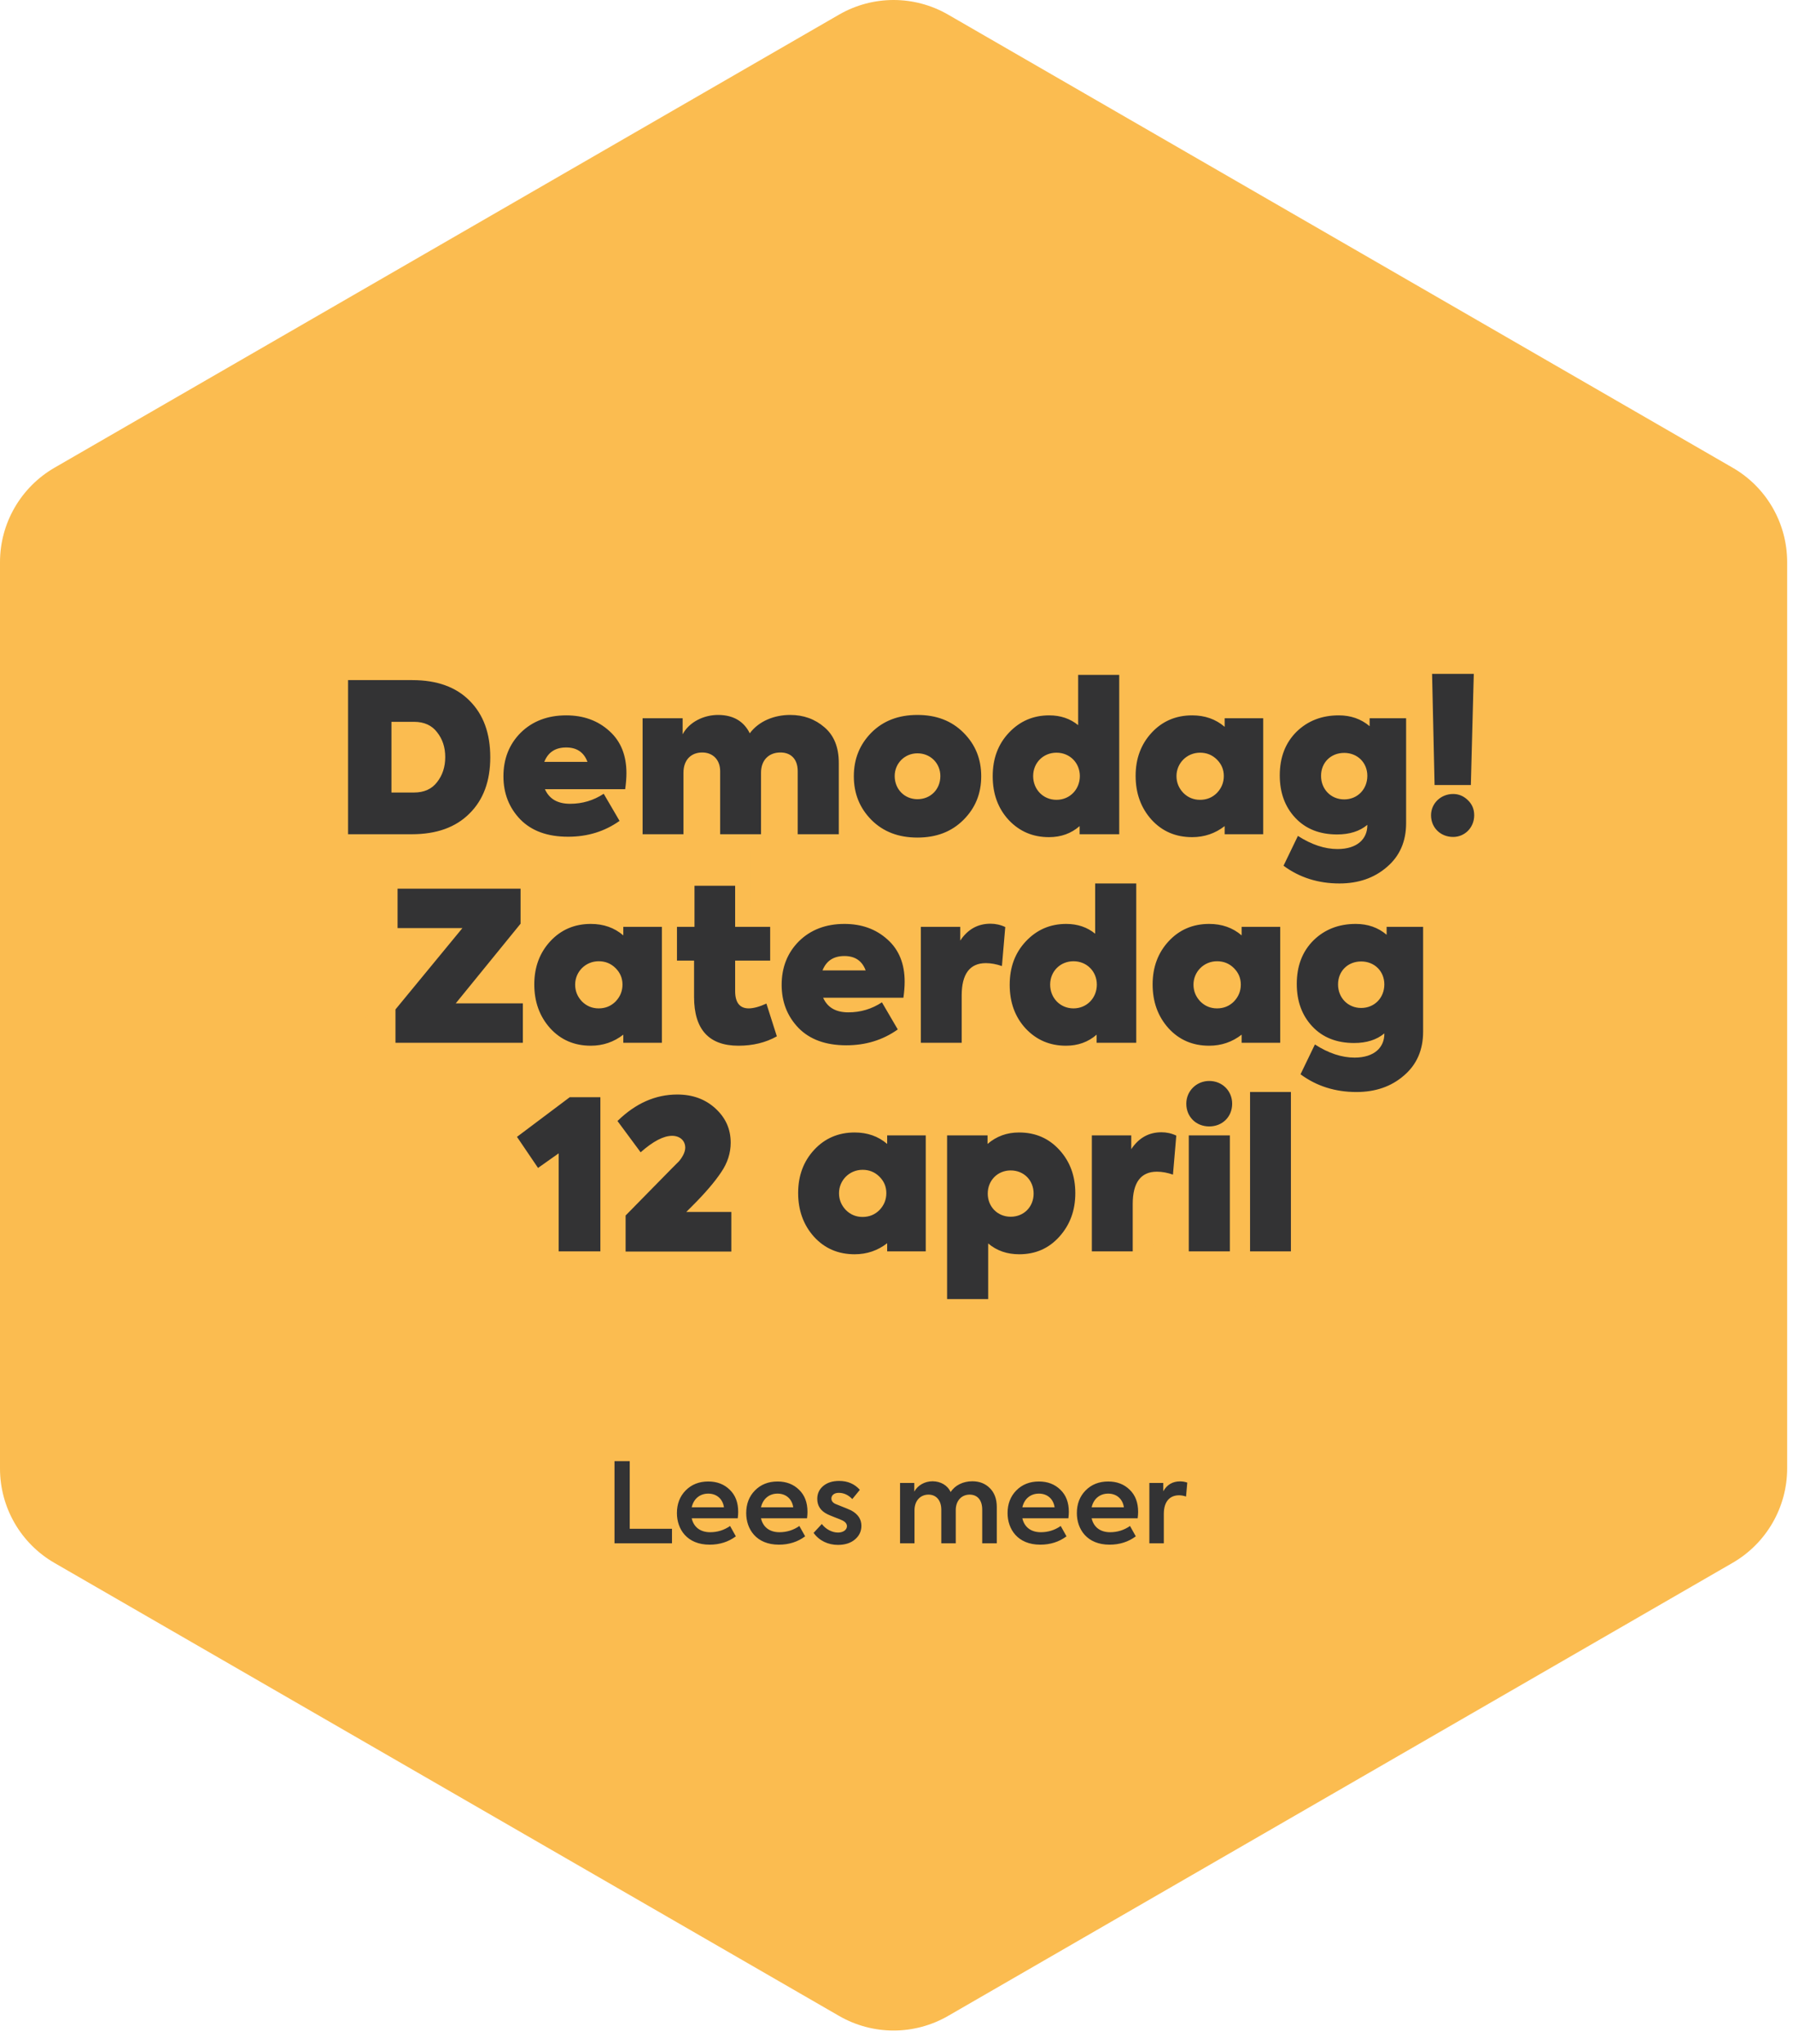 <svg width="129" height="147" viewBox="0 0 129 147" fill="none" xmlns="http://www.w3.org/2000/svg">
<g clip-path="url(#clip0_1_39)">
<path d="M60.37 1.05C62.8 -0.35 65.78 -0.35 68.21 1.05L124.66 33.64C127.09 35.04 128.58 37.63 128.58 40.43V105.61C128.58 108.41 127.08 111 124.66 112.4L68.21 144.99C65.78 146.39 62.8 146.39 60.37 144.99L3.92 112.41C1.49 111.01 0 108.42 0 105.62V40.43C0 37.63 1.5 35.04 3.92 33.64L60.37 1.05Z" fill="#FBBC50"/>
<path d="M21.97 62.35L21.15 63.19H24.02V65.24H18.04V63.38L20.73 60.61L20.9 60.44C21.03 60.31 21.14 60.19 21.25 60.07C21.3 60.01 21.39 59.87 21.53 59.65C21.61 59.5 21.65 59.34 21.65 59.17C21.65 58.93 21.56 58.73 21.39 58.57C21.21 58.41 20.99 58.33 20.73 58.33C20.19 58.33 19.56 58.65 18.85 59.29L17.65 57.68C18.66 56.7 19.77 56.2 20.97 56.2C21.84 56.2 22.56 56.46 23.12 56.99C23.7 57.5 23.98 58.15 23.98 58.95C23.98 59.46 23.82 59.98 23.5 60.5C23.18 61.02 22.67 61.64 21.98 62.34L21.97 62.35Z" fill="#FBBC50"/>
<path d="M31.88 61.75C31.88 62.02 31.86 62.31 31.81 62.6H27.08C27.32 63.3 27.86 63.64 28.7 63.64C29.42 63.64 30.09 63.44 30.7 63.03L31.53 64.46C30.68 65.07 29.71 65.37 28.6 65.37C27.43 65.37 26.53 65.04 25.89 64.37C25.26 63.71 24.94 62.89 24.94 61.91C24.94 60.93 25.27 60.08 25.92 59.43C26.58 58.77 27.44 58.43 28.48 58.43C29.46 58.43 30.28 58.73 30.92 59.32C31.56 59.91 31.88 60.72 31.88 61.74V61.75ZM28.48 60.13C27.75 60.13 27.28 60.47 27.05 61.15H29.86C29.77 60.83 29.61 60.58 29.37 60.4C29.13 60.22 28.83 60.13 28.48 60.13Z" fill="#FBBC50"/>
<path d="M36.07 56.36H39.6C40.73 56.36 41.56 56.66 42.11 57.25C42.66 57.83 42.94 58.57 42.94 59.45C42.94 60.33 42.66 61.04 42.09 61.61C41.52 62.18 40.65 62.45 39.45 62.45H38.32V65.23H36.08V56.36H36.07ZM38.31 60.43H39.55C39.89 60.43 40.16 60.34 40.35 60.15C40.54 59.96 40.63 59.72 40.63 59.42C40.63 59.12 40.54 58.89 40.35 58.7C40.16 58.51 39.91 58.41 39.6 58.41H38.32V60.43H38.31Z" fill="#FBBC50"/>
<path d="M44.93 58.02C44.58 58.02 44.29 57.9 44.05 57.67C43.82 57.44 43.7 57.15 43.7 56.79C43.7 56.43 43.82 56.16 44.05 55.93C44.29 55.7 44.58 55.59 44.92 55.59C45.26 55.59 45.55 55.7 45.78 55.93C46.01 56.16 46.13 56.44 46.13 56.79C46.13 57.14 46.01 57.43 45.78 57.67C45.55 57.91 45.26 58.02 44.92 58.02H44.93ZM46 58.61V65.23H43.88V58.61H46Z" fill="#FBBC50"/>
<path d="M49.4 65.23H47.29V58.61H49.35V59.53C49.52 59.21 49.79 58.95 50.17 58.74C50.55 58.53 50.97 58.43 51.43 58.43C52.14 58.43 52.75 58.67 53.24 59.14C53.74 59.61 53.98 60.29 53.98 61.17V65.24H51.86V61.74C51.86 61.31 51.76 60.97 51.55 60.73C51.34 60.49 51.06 60.37 50.7 60.37C50.32 60.37 50 60.5 49.76 60.76C49.52 61.02 49.4 61.37 49.4 61.8V65.24V65.23Z" fill="#FBBC50"/>
<path d="M62.15 65.23H59.63L57.67 62.6L57.36 62.89V65.23H55.25V56.07H57.36V60.52L59.35 58.6H61.93L59.09 61.26L62.15 65.22V65.23Z" fill="#FBBC50"/>
<path d="M64.93 65.41C63.78 65.41 62.8 65.03 61.99 64.27L62.94 62.84C63.57 63.39 64.23 63.67 64.92 63.67C65.39 63.67 65.63 63.53 65.63 63.25C65.63 63.1 65.51 62.97 65.27 62.88C65.27 62.88 65.25 62.88 65.22 62.87C65.2 62.87 65.16 62.85 65.12 62.84C65.08 62.83 65.03 62.81 64.98 62.79C64.92 62.77 64.86 62.75 64.78 62.72C64.7 62.7 64.62 62.67 64.53 62.64C64.02 62.46 63.71 62.34 63.62 62.3C62.8 61.92 62.38 61.32 62.38 60.5C62.38 59.88 62.63 59.37 63.12 58.99C63.61 58.6 64.27 58.4 65.11 58.4C66.05 58.4 66.87 58.69 67.58 59.26L66.67 60.65C66.11 60.27 65.58 60.09 65.07 60.09C64.9 60.09 64.76 60.13 64.64 60.2C64.52 60.27 64.47 60.36 64.47 60.46C64.47 60.67 64.67 60.83 65.07 60.94C65.73 61.12 66.25 61.32 66.63 61.52C67.38 61.89 67.76 62.45 67.76 63.2C67.76 63.85 67.5 64.38 66.99 64.8C66.48 65.21 65.79 65.41 64.91 65.41H64.93Z" fill="#FBBC50"/>
<path d="M73.23 63.17L73.79 64.86C73.17 65.22 72.47 65.4 71.68 65.4C70.04 65.4 69.22 64.49 69.22 62.66V60.36H68.21V58.61H69.24V56.26H71.34V58.61H73.42V60.36H71.34V62.41C71.34 63.11 71.62 63.47 72.18 63.47C72.5 63.47 72.85 63.37 73.22 63.17H73.23Z" fill="#FBBC50"/>
<path d="M81.04 61.75C81.04 62.02 81.02 62.31 80.97 62.6H76.24C76.48 63.3 77.02 63.64 77.86 63.64C78.58 63.64 79.25 63.44 79.86 63.03L80.69 64.46C79.84 65.07 78.87 65.37 77.76 65.37C76.59 65.37 75.69 65.04 75.05 64.37C74.42 63.71 74.1 62.89 74.1 61.91C74.1 60.93 74.43 60.08 75.08 59.43C75.74 58.77 76.6 58.43 77.64 58.43C78.62 58.43 79.44 58.73 80.08 59.32C80.72 59.91 81.04 60.72 81.04 61.74V61.75ZM77.64 60.13C76.91 60.13 76.44 60.47 76.21 61.15H79.02C78.93 60.83 78.77 60.58 78.53 60.4C78.29 60.22 77.99 60.13 77.64 60.13Z" fill="#FBBC50"/>
<path d="M84.17 65.23H82.06V58.61H84.09V59.43C84.51 58.77 85.1 58.43 85.85 58.43C86.14 58.43 86.41 58.49 86.68 58.61L86.51 60.63C86.21 60.53 85.91 60.47 85.63 60.47C84.65 60.47 84.17 61.11 84.17 62.38V65.24V65.23Z" fill="#FBBC50"/>
<path d="M91.97 59.13V56.08H94.09V65.24H92.03V64.66C91.53 65.16 90.92 65.4 90.18 65.4C89.24 65.4 88.47 65.07 87.86 64.42C87.24 63.76 86.94 62.92 86.94 61.92C86.94 60.92 87.25 60.1 87.86 59.44C88.48 58.78 89.26 58.44 90.18 58.44C90.89 58.44 91.49 58.67 91.97 59.12V59.13ZM90.54 63.47C90.97 63.47 91.33 63.32 91.62 63.02C91.91 62.72 92.05 62.35 92.05 61.91C92.05 61.47 91.91 61.11 91.62 60.82C91.33 60.53 90.97 60.38 90.54 60.38C90.11 60.38 89.75 60.53 89.46 60.84C89.17 61.14 89.03 61.5 89.03 61.92C89.03 62.34 89.17 62.73 89.46 63.04C89.75 63.34 90.11 63.48 90.54 63.48V63.47Z" fill="#FBBC50"/>
<path d="M100.33 59.21V58.61H102.32V65.23H100.33V64.65C99.79 65.15 99.13 65.39 98.37 65.39C97.43 65.39 96.66 65.05 96.04 64.38C95.43 63.72 95.13 62.88 95.13 61.88C95.13 60.88 95.43 60.05 96.04 59.41C96.65 58.75 97.42 58.43 98.37 58.43C99.14 58.43 99.79 58.69 100.33 59.2V59.21ZM100.31 61.91C100.31 61.49 100.16 61.13 99.87 60.83C99.57 60.53 99.2 60.37 98.78 60.37C98.36 60.37 97.98 60.52 97.69 60.83C97.4 61.13 97.26 61.49 97.26 61.91C97.26 62.33 97.4 62.72 97.69 63.01C97.99 63.31 98.36 63.47 98.78 63.47C99.2 63.47 99.57 63.32 99.87 63.01C100.17 62.71 100.31 62.35 100.31 61.91Z" fill="#FBBC50"/>
<path d="M108.59 59.16V58.61H110.5V64.6C110.5 65.65 110.14 66.48 109.43 67.11C108.72 67.73 107.82 68.05 106.73 68.05C105.55 68.05 104.5 67.72 103.6 67.05L104.37 65.5C105.14 66 105.9 66.26 106.65 66.26C107.23 66.26 107.68 66.12 108 65.83C108.32 65.55 108.49 65.18 108.49 64.73V64.59C108.03 65.03 107.41 65.25 106.64 65.25C105.66 65.25 104.86 64.93 104.26 64.3C103.66 63.66 103.36 62.85 103.36 61.86C103.36 60.87 103.68 60.03 104.32 59.39C104.95 58.76 105.76 58.44 106.73 58.44C107.47 58.44 108.09 58.68 108.59 59.16ZM108.49 61.88C108.49 61.45 108.35 61.09 108.06 60.81C107.77 60.53 107.42 60.38 106.99 60.38C106.56 60.38 106.2 60.52 105.92 60.8C105.64 61.08 105.49 61.44 105.49 61.88C105.49 62.32 105.63 62.69 105.92 62.98C106.2 63.27 106.56 63.42 106.99 63.42C107.42 63.42 107.78 63.27 108.06 62.98C108.34 62.69 108.49 62.32 108.49 61.88Z" fill="#FBBC50"/>
<path d="M27.7 79.76C26.32 79.76 25.2 79.33 24.32 78.48C23.45 77.62 23.01 76.52 23.01 75.2C23.01 73.88 23.46 72.76 24.37 71.9C25.28 71.04 26.42 70.6 27.78 70.6C28.46 70.6 29.11 70.72 29.72 70.95C30.33 71.18 30.85 71.5 31.27 71.89L29.84 73.56C29.22 73.02 28.53 72.74 27.75 72.74C27.03 72.74 26.44 72.97 25.99 73.44C25.53 73.91 25.31 74.49 25.31 75.17C25.31 75.85 25.53 76.41 25.98 76.9C26.43 77.38 27.02 77.62 27.76 77.62C28.14 77.62 28.51 77.55 28.87 77.42C29.23 77.29 29.53 77.12 29.75 76.91V76.14H27.73V74.22H31.77V78.06C30.61 79.19 29.25 79.75 27.7 79.75V79.76Z" fill="#FBBC50"/>
<path d="M39.6 76.15C39.6 76.42 39.58 76.71 39.53 77H34.8C35.04 77.7 35.58 78.04 36.42 78.04C37.14 78.04 37.81 77.84 38.42 77.43L39.25 78.86C38.4 79.47 37.43 79.77 36.32 79.77C35.15 79.77 34.25 79.44 33.61 78.77C32.98 78.11 32.66 77.29 32.66 76.31C32.66 75.33 32.99 74.48 33.64 73.83C34.29 73.18 35.16 72.83 36.2 72.83C37.18 72.83 38 73.13 38.64 73.72C39.28 74.31 39.6 75.12 39.6 76.14V76.15ZM36.2 74.53C35.47 74.53 35 74.87 34.77 75.55H37.58C37.49 75.23 37.33 74.98 37.09 74.8C36.85 74.62 36.55 74.53 36.2 74.53Z" fill="#FBBC50"/>
<path d="M43.91 79.81C42.85 79.81 41.98 79.47 41.31 78.8C40.65 78.12 40.31 77.29 40.31 76.32C40.31 75.35 40.64 74.52 41.31 73.84C41.98 73.16 42.85 72.82 43.91 72.82C44.97 72.82 45.86 73.16 46.51 73.84C47.18 74.51 47.52 75.34 47.52 76.32C47.52 77.3 47.18 78.13 46.51 78.8C45.85 79.47 44.98 79.81 43.91 79.81ZM43.91 77.83C44.33 77.83 44.69 77.69 44.98 77.4C45.27 77.1 45.41 76.73 45.41 76.31C45.41 75.89 45.26 75.53 44.97 75.24C44.68 74.95 44.33 74.81 43.91 74.81C43.49 74.81 43.14 74.96 42.85 75.25C42.56 75.54 42.42 75.89 42.42 76.31C42.42 76.73 42.56 77.1 42.85 77.4C43.14 77.69 43.49 77.83 43.91 77.83Z" fill="#FBBC50"/>
<path d="M52.55 72.84C53.49 72.84 54.27 73.18 54.88 73.85C55.49 74.51 55.79 75.33 55.79 76.31C55.79 77.29 55.48 78.11 54.87 78.79C54.26 79.46 53.49 79.8 52.57 79.8C51.83 79.8 51.21 79.56 50.69 79.08V82.36H48.57V73.01H50.66V73.62C51.18 73.1 51.82 72.84 52.57 72.84H52.55ZM53.63 76.33C53.63 75.9 53.49 75.54 53.21 75.24C52.93 74.95 52.57 74.8 52.14 74.8C51.71 74.8 51.35 74.95 51.07 75.24C50.79 75.53 50.64 75.89 50.64 76.33C50.64 76.77 50.78 77.11 51.06 77.41C51.35 77.71 51.71 77.85 52.14 77.85C52.57 77.85 52.94 77.7 53.21 77.41C53.49 77.11 53.63 76.75 53.63 76.33Z" fill="#FBBC50"/>
<path d="M63.46 76.15C63.46 76.42 63.44 76.71 63.39 77H58.66C58.9 77.7 59.44 78.04 60.28 78.04C61 78.04 61.67 77.84 62.28 77.43L63.11 78.86C62.26 79.47 61.29 79.77 60.18 79.77C59.01 79.77 58.11 79.44 57.47 78.77C56.84 78.11 56.52 77.29 56.52 76.31C56.52 75.33 56.85 74.48 57.5 73.83C58.15 73.18 59.02 72.83 60.06 72.83C61.04 72.83 61.86 73.13 62.5 73.72C63.14 74.31 63.46 75.12 63.46 76.14V76.15ZM60.06 74.53C59.33 74.53 58.86 74.87 58.63 75.55H61.44C61.35 75.23 61.19 74.98 60.95 74.8C60.71 74.62 60.41 74.53 60.06 74.53Z" fill="#FBBC50"/>
<path d="M66.59 79.63H64.48V73.01H66.54V73.93C66.71 73.61 66.98 73.35 67.36 73.14C67.74 72.93 68.16 72.83 68.62 72.83C69.33 72.83 69.94 73.07 70.43 73.54C70.93 74.01 71.17 74.69 71.17 75.57V79.64H69.05V76.14C69.05 75.71 68.95 75.37 68.74 75.13C68.53 74.89 68.25 74.77 67.89 74.77C67.51 74.77 67.19 74.9 66.95 75.16C66.71 75.42 66.59 75.77 66.59 76.2V79.64V79.63Z" fill="#FBBC50"/>
<path d="M77.17 73.52V70.47H79.29V79.63H77.23V79.05C76.73 79.55 76.12 79.79 75.38 79.79C74.44 79.79 73.67 79.46 73.06 78.81C72.44 78.15 72.14 77.31 72.14 76.31C72.14 75.31 72.45 74.49 73.06 73.83C73.68 73.17 74.46 72.83 75.38 72.83C76.09 72.83 76.69 73.06 77.17 73.51V73.52ZM75.74 77.86C76.17 77.86 76.53 77.71 76.82 77.41C77.11 77.11 77.25 76.74 77.25 76.3C77.25 75.86 77.11 75.5 76.82 75.21C76.53 74.91 76.17 74.77 75.74 74.77C75.31 74.77 74.95 74.92 74.66 75.23C74.37 75.53 74.23 75.89 74.23 76.31C74.23 76.73 74.37 77.12 74.66 77.43C74.95 77.73 75.31 77.87 75.74 77.87V77.86Z" fill="#FBBC50"/>
<path d="M86.47 76.79L87.81 73.01H90.13L87.29 79.62H85.59L82.76 73.01H85.09L86.48 76.79H86.47Z" fill="#FBBC50"/>
<path d="M95.36 73.61V73.01H97.35V79.63H95.36V79.05C94.82 79.55 94.16 79.79 93.4 79.79C92.46 79.79 91.69 79.45 91.07 78.78C90.46 78.12 90.16 77.28 90.16 76.28C90.16 75.28 90.46 74.45 91.07 73.81C91.68 73.15 92.45 72.83 93.4 72.83C94.17 72.83 94.82 73.09 95.36 73.6V73.61ZM95.34 76.31C95.34 75.89 95.19 75.53 94.9 75.23C94.6 74.93 94.23 74.77 93.81 74.77C93.39 74.77 93.01 74.92 92.72 75.23C92.43 75.53 92.29 75.89 92.29 76.31C92.29 76.73 92.43 77.12 92.72 77.41C93.02 77.71 93.39 77.87 93.81 77.87C94.23 77.87 94.6 77.72 94.9 77.41C95.2 77.1 95.34 76.75 95.34 76.31Z" fill="#FBBC50"/>
<path d="M100.81 79.63H98.7V73.01H100.76V73.93C100.93 73.61 101.2 73.35 101.58 73.14C101.96 72.93 102.38 72.83 102.84 72.83C103.55 72.83 104.16 73.07 104.65 73.54C105.15 74.01 105.39 74.69 105.39 75.57V79.64H103.27V76.14C103.27 75.71 103.17 75.37 102.96 75.13C102.75 74.89 102.47 74.77 102.11 74.77C101.73 74.77 101.41 74.9 101.17 75.16C100.93 75.42 100.81 75.77 100.81 76.2V79.64V79.63Z" fill="#FBBC50"/>
<path d="M24.44 87.41L27.37 85.17H28.98V94.04H26.82V88.1L25.55 89.02L24.45 87.41H24.44Z" fill="#FBBC50"/>
<path d="M34.02 94.18C32.86 94.18 31.96 93.76 31.31 92.93C30.66 92.09 30.34 90.98 30.34 89.59C30.34 88.2 30.66 87.09 31.31 86.27C31.96 85.43 32.86 85.01 34.02 85.01C35.18 85.01 36.1 85.43 36.74 86.27C37.39 87.09 37.71 88.2 37.71 89.59C37.71 90.98 37.39 92.09 36.74 92.93C36.09 93.76 35.18 94.18 34.02 94.18ZM35.51 89.6C35.51 88.85 35.38 88.25 35.13 87.79C34.87 87.34 34.51 87.11 34.04 87.11C33.57 87.11 33.2 87.34 32.94 87.79C32.68 88.24 32.55 88.84 32.55 89.6C32.55 90.36 32.68 90.97 32.93 91.42C33.19 91.86 33.55 92.09 34.03 92.09C34.51 92.09 34.87 91.87 35.12 91.42C35.38 90.97 35.5 90.37 35.5 89.61L35.51 89.6Z" fill="#FBBC50"/>
<path d="M39.97 90.01C39.64 90.01 39.36 89.9 39.14 89.68C38.91 89.46 38.8 89.19 38.8 88.86C38.8 88.53 38.91 88.27 39.14 88.06C39.37 87.84 39.65 87.74 39.97 87.74C40.29 87.74 40.55 87.85 40.77 88.07C40.99 88.29 41.1 88.56 41.1 88.87C41.1 89.2 40.99 89.47 40.77 89.69C40.55 89.91 40.28 90.02 39.97 90.02V90.01ZM39.97 94.22C39.64 94.22 39.36 94.11 39.14 93.89C38.91 93.67 38.8 93.4 38.8 93.07C38.8 92.74 38.91 92.48 39.14 92.27C39.37 92.05 39.65 91.95 39.97 91.95C40.29 91.95 40.55 92.06 40.77 92.28C40.99 92.5 41.1 92.77 41.1 93.08C41.1 93.41 40.99 93.68 40.77 93.9C40.55 94.12 40.28 94.23 39.97 94.23V94.22Z" fill="#FBBC50"/>
<path d="M45.85 94.18C44.69 94.18 43.79 93.76 43.14 92.93C42.49 92.09 42.17 90.98 42.17 89.59C42.17 88.2 42.49 87.09 43.14 86.27C43.79 85.43 44.69 85.01 45.85 85.01C47.01 85.01 47.93 85.43 48.57 86.27C49.22 87.09 49.54 88.2 49.54 89.59C49.54 90.98 49.22 92.09 48.57 92.93C47.92 93.76 47.01 94.18 45.85 94.18ZM47.34 89.6C47.34 88.85 47.21 88.25 46.96 87.79C46.7 87.34 46.34 87.11 45.87 87.11C45.4 87.11 45.03 87.34 44.77 87.79C44.51 88.24 44.38 88.84 44.38 89.6C44.38 90.36 44.51 90.97 44.76 91.42C45.02 91.86 45.38 92.09 45.86 92.09C46.34 92.09 46.7 91.87 46.95 91.42C47.21 90.97 47.33 90.37 47.33 89.61L47.34 89.6Z" fill="#FBBC50"/>
<path d="M54.19 94.18C53.03 94.18 52.13 93.76 51.48 92.93C50.83 92.09 50.51 90.98 50.51 89.59C50.51 88.2 50.83 87.09 51.48 86.27C52.13 85.43 53.03 85.01 54.19 85.01C55.35 85.01 56.27 85.43 56.91 86.27C57.56 87.09 57.88 88.2 57.88 89.59C57.88 90.98 57.56 92.09 56.91 92.93C56.26 93.76 55.35 94.18 54.19 94.18ZM55.68 89.6C55.68 88.85 55.55 88.25 55.3 87.79C55.04 87.34 54.68 87.11 54.21 87.11C53.74 87.11 53.37 87.34 53.11 87.79C52.85 88.24 52.72 88.84 52.72 89.6C52.72 90.36 52.85 90.97 53.1 91.42C53.36 91.86 53.72 92.09 54.2 92.09C54.68 92.09 55.04 91.87 55.29 91.42C55.55 90.97 55.67 90.37 55.67 89.61L55.68 89.6Z" fill="#FBBC50"/>
<path d="M67.16 91.69H61.99V89.72H67.16V91.69Z" fill="#FBBC50"/>
<path d="M70.68 87.41L73.61 85.17H75.22V94.04H73.06V88.1L71.79 89.02L70.69 87.41H70.68Z" fill="#FBBC50"/>
<path d="M80.48 88.31C81.35 88.31 82.05 88.58 82.59 89.11C83.15 89.64 83.43 90.31 83.43 91.14C83.43 91.97 83.12 92.71 82.51 93.29C81.89 93.86 81.09 94.14 80.11 94.14C78.97 94.14 78.08 93.73 77.46 92.92C76.84 92.12 76.54 91.1 76.57 89.87C76.57 88.57 76.89 87.46 77.53 86.52C77.85 86.05 78.27 85.68 78.8 85.41C79.33 85.14 79.91 85.01 80.55 85.01C81.48 85.01 82.35 85.28 83.16 85.83L82.18 87.5C81.7 87.19 81.2 87.03 80.68 87.03C80.13 87.03 79.68 87.21 79.32 87.57C78.97 87.93 78.75 88.42 78.67 89.03C79.09 88.55 79.7 88.31 80.48 88.31ZM80.11 92.26C80.43 92.26 80.7 92.16 80.91 91.95C81.12 91.74 81.23 91.49 81.23 91.18C81.23 90.87 81.12 90.64 80.91 90.44C80.7 90.24 80.44 90.15 80.12 90.15C79.8 90.15 79.53 90.25 79.32 90.44C79.1 90.63 79 90.88 79 91.18C79 91.48 79.11 91.75 79.32 91.95C79.53 92.15 79.8 92.26 80.11 92.26Z" fill="#FBBC50"/>
<path d="M85.64 90.01C85.31 90.01 85.03 89.9 84.81 89.68C84.58 89.46 84.47 89.19 84.47 88.86C84.47 88.53 84.58 88.27 84.81 88.06C85.04 87.84 85.32 87.74 85.64 87.74C85.96 87.74 86.22 87.85 86.44 88.07C86.66 88.29 86.77 88.56 86.77 88.87C86.77 89.2 86.66 89.47 86.44 89.69C86.22 89.91 85.95 90.02 85.64 90.02V90.01ZM85.64 94.22C85.31 94.22 85.03 94.11 84.81 93.89C84.58 93.67 84.47 93.4 84.47 93.07C84.47 92.74 84.58 92.48 84.81 92.27C85.04 92.05 85.32 91.95 85.64 91.95C85.96 91.95 86.22 92.06 86.44 92.28C86.66 92.5 86.77 92.77 86.77 93.08C86.77 93.41 86.66 93.68 86.44 93.9C86.22 94.12 85.95 94.23 85.64 94.23V94.22Z" fill="#FBBC50"/>
<path d="M91.52 94.18C90.36 94.18 89.46 93.76 88.81 92.93C88.16 92.09 87.84 90.98 87.84 89.59C87.84 88.2 88.16 87.09 88.81 86.27C89.46 85.43 90.36 85.01 91.52 85.01C92.68 85.01 93.6 85.43 94.24 86.27C94.89 87.09 95.21 88.2 95.21 89.59C95.21 90.98 94.89 92.09 94.24 92.93C93.59 93.76 92.68 94.18 91.52 94.18ZM93.01 89.6C93.01 88.85 92.88 88.25 92.63 87.79C92.37 87.34 92.01 87.11 91.54 87.11C91.07 87.11 90.7 87.34 90.44 87.79C90.18 88.24 90.05 88.84 90.05 89.6C90.05 90.36 90.18 90.97 90.43 91.42C90.69 91.86 91.05 92.09 91.53 92.09C92.01 92.09 92.37 91.87 92.62 91.42C92.88 90.97 93 90.37 93 89.61L93.01 89.6Z" fill="#FBBC50"/>
<path d="M99.86 94.18C98.7 94.18 97.8 93.76 97.15 92.93C96.5 92.09 96.18 90.98 96.18 89.59C96.18 88.2 96.5 87.09 97.15 86.27C97.8 85.43 98.7 85.01 99.86 85.01C101.02 85.01 101.94 85.43 102.58 86.27C103.23 87.09 103.55 88.2 103.55 89.59C103.55 90.98 103.23 92.09 102.58 92.93C101.93 93.76 101.02 94.18 99.86 94.18ZM101.35 89.6C101.35 88.85 101.22 88.25 100.97 87.79C100.71 87.34 100.35 87.11 99.88 87.11C99.41 87.11 99.04 87.34 98.78 87.79C98.52 88.24 98.39 88.84 98.39 89.6C98.39 90.36 98.52 90.97 98.77 91.42C99.03 91.86 99.39 92.09 99.87 92.09C100.35 92.09 100.71 91.87 100.96 91.42C101.22 90.97 101.34 90.37 101.34 89.61L101.35 89.6Z" fill="#FBBC50"/>
<path d="M29.633 60H25.043V48.915H29.663C31.433 48.915 32.813 49.41 33.788 50.4C34.778 51.39 35.273 52.74 35.273 54.465C35.273 56.175 34.778 57.525 33.773 58.515C32.783 59.505 31.403 60 29.633 60ZM28.163 51.915V57H29.783C30.518 57 31.073 56.745 31.448 56.25C31.838 55.755 32.033 55.155 32.033 54.45C32.033 53.745 31.838 53.16 31.448 52.665C31.073 52.17 30.518 51.915 29.783 51.915H28.163ZM45.07 55.605C45.07 55.95 45.04 56.34 44.98 56.76H39.205C39.52 57.465 40.12 57.81 41.02 57.81C41.905 57.81 42.7 57.57 43.435 57.09L44.575 59.04C43.495 59.805 42.265 60.18 40.87 60.18C39.385 60.18 38.245 59.76 37.435 58.935C36.625 58.095 36.22 57.06 36.22 55.83C36.22 54.57 36.64 53.52 37.465 52.695C38.305 51.87 39.4 51.45 40.735 51.45C41.98 51.45 43.015 51.825 43.84 52.575C44.665 53.31 45.07 54.33 45.07 55.605ZM40.735 53.76C39.955 53.76 39.43 54.105 39.16 54.795H42.265C42.01 54.105 41.5 53.76 40.735 53.76ZM56.853 51.42C57.813 51.42 58.638 51.72 59.313 52.305C60.003 52.89 60.348 53.745 60.348 54.87V60H57.393V55.47C57.393 54.555 56.868 54.12 56.148 54.12C55.323 54.12 54.753 54.66 54.753 55.575V60H51.813V55.47C51.813 54.615 51.258 54.12 50.523 54.12C49.743 54.12 49.173 54.63 49.173 55.575V60H46.233V51.66H49.113V52.815C49.578 51.93 50.643 51.405 51.708 51.42C52.773 51.435 53.523 51.885 53.943 52.74C54.603 51.855 55.713 51.42 56.853 51.42ZM69.32 58.965C68.465 59.82 67.37 60.24 66.005 60.24C64.64 60.24 63.545 59.82 62.69 58.965C61.85 58.11 61.43 57.075 61.43 55.83C61.43 54.585 61.85 53.55 62.69 52.695C63.545 51.84 64.64 51.42 66.005 51.42C67.37 51.42 68.465 51.84 69.32 52.695C70.175 53.55 70.595 54.585 70.595 55.83C70.595 57.075 70.175 58.11 69.32 58.965ZM66.005 57.48C66.95 57.48 67.655 56.775 67.655 55.815C67.655 54.9 66.95 54.18 66.005 54.18C65.09 54.18 64.37 54.9 64.37 55.815C64.37 56.775 65.09 57.48 66.005 57.48ZM77.57 52.155V48.54H80.525V60H77.675V59.415C77.076 59.94 76.341 60.21 75.471 60.21C74.316 60.21 73.356 59.805 72.576 58.98C71.811 58.155 71.421 57.105 71.421 55.83C71.421 54.555 71.811 53.52 72.591 52.695C73.371 51.87 74.331 51.45 75.486 51.45C76.311 51.45 77.001 51.69 77.57 52.155ZM77.691 55.815C77.691 54.87 76.971 54.135 76.01 54.135C75.05 54.135 74.331 54.87 74.331 55.815C74.331 56.775 75.05 57.525 76.01 57.525C76.971 57.525 77.691 56.775 77.691 55.815ZM88.109 52.275V51.66H90.884V60H88.109V59.415C87.434 59.94 86.654 60.21 85.769 60.21C84.584 60.21 83.609 59.79 82.844 58.95C82.079 58.095 81.704 57.045 81.704 55.8C81.704 54.555 82.094 53.52 82.859 52.695C83.624 51.87 84.599 51.45 85.769 51.45C86.684 51.45 87.464 51.72 88.109 52.275ZM86.339 57.525C86.819 57.525 87.224 57.36 87.554 57.03C87.884 56.685 88.049 56.28 88.049 55.815C88.049 55.35 87.884 54.96 87.554 54.63C87.224 54.3 86.819 54.135 86.339 54.135C85.379 54.135 84.644 54.9 84.644 55.815C84.644 56.28 84.809 56.685 85.139 57.03C85.469 57.36 85.874 57.525 86.339 57.525ZM98.54 52.23V51.66H101.165V59.205C101.165 60.525 100.7 61.575 99.785 62.355C98.87 63.15 97.73 63.54 96.365 63.54C94.85 63.54 93.5 63.12 92.345 62.265L93.38 60.12C94.355 60.75 95.315 61.065 96.23 61.065C97.655 61.065 98.375 60.33 98.375 59.355V59.325C97.82 59.79 97.085 60.015 96.2 60.015C94.955 60.015 93.95 59.625 93.2 58.83C92.45 58.035 92.075 57.015 92.075 55.77C92.075 54.465 92.48 53.43 93.275 52.635C94.085 51.84 95.105 51.45 96.32 51.45C97.175 51.45 97.925 51.705 98.54 52.23ZM96.71 57.495C97.67 57.495 98.375 56.76 98.375 55.8C98.375 54.855 97.67 54.15 96.71 54.15C95.75 54.15 95.045 54.84 95.045 55.8C95.045 56.775 95.765 57.495 96.71 57.495ZM105.823 56.46H103.213L103.033 48.465H106.033L105.823 56.46ZM104.548 60.195C103.648 60.195 102.958 59.535 102.958 58.635C102.958 57.78 103.663 57.105 104.548 57.105C104.953 57.105 105.313 57.255 105.613 57.555C105.913 57.84 106.063 58.2 106.063 58.635C106.063 59.52 105.388 60.195 104.548 60.195ZM37.618 75H28.453V72.6L33.269 66.75H28.604V63.915H37.453V66.435L32.788 72.165H37.618V75ZM44.844 67.275V66.66H47.62V75H44.844V74.415C44.169 74.94 43.389 75.21 42.505 75.21C41.319 75.21 40.344 74.79 39.58 73.95C38.815 73.095 38.44 72.045 38.44 70.8C38.44 69.555 38.83 68.52 39.594 67.695C40.359 66.87 41.334 66.45 42.505 66.45C43.419 66.45 44.2 66.72 44.844 67.275ZM43.075 72.525C43.554 72.525 43.959 72.36 44.289 72.03C44.62 71.685 44.785 71.28 44.785 70.815C44.785 70.35 44.62 69.96 44.289 69.63C43.959 69.3 43.554 69.135 43.075 69.135C42.114 69.135 41.38 69.9 41.38 70.815C41.38 71.28 41.544 71.685 41.874 72.03C42.205 72.36 42.609 72.525 43.075 72.525ZM55.141 72.18L55.891 74.535C55.096 74.985 54.166 75.21 53.131 75.21C51.001 75.21 49.936 74.04 49.936 71.7V69.09H48.706V66.66H49.966V63.705H52.891V66.66H55.411V69.09H52.891V71.28C52.891 72.105 53.221 72.525 53.866 72.525C54.211 72.525 54.646 72.405 55.141 72.18ZM65.087 70.605C65.087 70.95 65.057 71.34 64.997 71.76H59.222C59.537 72.465 60.137 72.81 61.037 72.81C61.922 72.81 62.717 72.57 63.452 72.09L64.592 74.04C63.512 74.805 62.282 75.18 60.887 75.18C59.402 75.18 58.262 74.76 57.452 73.935C56.642 73.095 56.237 72.06 56.237 70.83C56.237 69.57 56.657 68.52 57.482 67.695C58.322 66.87 59.417 66.45 60.752 66.45C61.997 66.45 63.032 66.825 63.857 67.575C64.682 68.31 65.087 69.33 65.087 70.605ZM60.752 68.76C59.972 68.76 59.447 69.105 59.177 69.795H62.282C62.027 69.105 61.517 68.76 60.752 68.76ZM69.19 75H66.25V66.66H69.085V67.65C69.625 66.84 70.345 66.435 71.26 66.435C71.62 66.435 71.98 66.51 72.325 66.675L72.085 69.48C71.695 69.345 71.305 69.27 70.93 69.27C69.775 69.27 69.19 70.05 69.19 71.595V75ZM78.794 67.155V63.54H81.749V75H78.899V74.415C78.299 74.94 77.564 75.21 76.694 75.21C75.539 75.21 74.579 74.805 73.799 73.98C73.034 73.155 72.644 72.105 72.644 70.83C72.644 69.555 73.034 68.52 73.814 67.695C74.594 66.87 75.554 66.45 76.709 66.45C77.534 66.45 78.224 66.69 78.794 67.155ZM78.914 70.815C78.914 69.87 78.194 69.135 77.234 69.135C76.274 69.135 75.554 69.87 75.554 70.815C75.554 71.775 76.274 72.525 77.234 72.525C78.194 72.525 78.914 71.775 78.914 70.815ZM89.332 67.275V66.66H92.107V75H89.332V74.415C88.657 74.94 87.877 75.21 86.992 75.21C85.807 75.21 84.832 74.79 84.067 73.95C83.302 73.095 82.927 72.045 82.927 70.8C82.927 69.555 83.317 68.52 84.082 67.695C84.847 66.87 85.822 66.45 86.992 66.45C87.907 66.45 88.687 66.72 89.332 67.275ZM87.562 72.525C88.042 72.525 88.447 72.36 88.777 72.03C89.107 71.685 89.272 71.28 89.272 70.815C89.272 70.35 89.107 69.96 88.777 69.63C88.447 69.3 88.042 69.135 87.562 69.135C86.602 69.135 85.867 69.9 85.867 70.815C85.867 71.28 86.032 71.685 86.362 72.03C86.692 72.36 87.097 72.525 87.562 72.525ZM99.763 67.23V66.66H102.388V74.205C102.388 75.525 101.923 76.575 101.008 77.355C100.093 78.15 98.953 78.54 97.588 78.54C96.073 78.54 94.723 78.12 93.568 77.265L94.603 75.12C95.578 75.75 96.538 76.065 97.453 76.065C98.878 76.065 99.598 75.33 99.598 74.355V74.325C99.043 74.79 98.308 75.015 97.423 75.015C96.178 75.015 95.173 74.625 94.423 73.83C93.673 73.035 93.298 72.015 93.298 70.77C93.298 69.465 93.703 68.43 94.498 67.635C95.308 66.84 96.328 66.45 97.543 66.45C98.398 66.45 99.148 66.705 99.763 67.23ZM97.933 72.495C98.893 72.495 99.598 71.76 99.598 70.8C99.598 69.855 98.893 69.15 97.933 69.15C96.973 69.15 96.268 69.84 96.268 70.8C96.268 71.775 96.988 72.495 97.933 72.495ZM37.195 81.765L40.99 78.915H43.195V90H40.195V82.95L38.71 84L37.195 81.765ZM49.841 86.7L49.376 87.165H52.616V90.015H45.011V87.42L48.326 84.045L48.836 83.535C49.061 83.28 49.301 82.89 49.301 82.545C49.301 82.02 48.896 81.69 48.356 81.69C47.741 81.69 46.991 82.08 46.091 82.875L44.426 80.625C45.731 79.35 47.156 78.72 48.731 78.72C49.826 78.72 50.741 79.05 51.476 79.725C52.211 80.4 52.571 81.21 52.571 82.185C52.571 82.92 52.346 83.64 51.881 84.315C51.431 84.99 50.756 85.785 49.841 86.7ZM63.829 82.275V81.66H66.604V90H63.829V89.415C63.154 89.94 62.374 90.21 61.489 90.21C60.304 90.21 59.329 89.79 58.564 88.95C57.799 88.095 57.424 87.045 57.424 85.8C57.424 84.555 57.814 83.52 58.579 82.695C59.344 81.87 60.319 81.45 61.489 81.45C62.404 81.45 63.184 81.72 63.829 82.275ZM62.059 87.525C62.539 87.525 62.944 87.36 63.274 87.03C63.604 86.685 63.769 86.28 63.769 85.815C63.769 85.35 63.604 84.96 63.274 84.63C62.944 84.3 62.539 84.135 62.059 84.135C61.099 84.135 60.364 84.9 60.364 85.815C60.364 86.28 60.529 86.685 60.859 87.03C61.189 87.36 61.594 87.525 62.059 87.525ZM73.315 81.45C74.5 81.45 75.46 81.87 76.225 82.71C76.99 83.55 77.365 84.585 77.365 85.815C77.365 87.045 76.99 88.08 76.225 88.935C75.46 89.79 74.5 90.21 73.33 90.21C72.46 90.21 71.71 89.955 71.095 89.43V93.435H68.14V81.66H71.05V82.275C71.695 81.72 72.445 81.45 73.315 81.45ZM72.715 87.51C73.675 87.51 74.365 86.79 74.365 85.845C74.365 84.9 73.675 84.18 72.715 84.18C71.77 84.18 71.065 84.9 71.065 85.845C71.065 86.79 71.77 87.51 72.715 87.51ZM81.495 90H78.555V81.66H81.39V82.65C81.93 81.84 82.65 81.435 83.565 81.435C83.925 81.435 84.285 81.51 84.63 81.675L84.39 84.48C84 84.345 83.61 84.27 83.235 84.27C82.08 84.27 81.495 85.05 81.495 86.595V90ZM85.35 79.38C85.35 78.465 86.085 77.745 86.999 77.745C87.945 77.745 88.65 78.465 88.65 79.38C88.65 80.325 87.945 81.015 86.999 81.015C86.055 81.015 85.35 80.325 85.35 79.38ZM88.484 81.66V90H85.529V81.66H88.484ZM92.877 78.54V90H89.937V78.54H92.877Z" fill="#333334"/>
<path d="M48.347 111H44.211V105.088H45.307V109.952H48.347V111ZM53.11 108.736C53.11 108.856 53.102 109.008 53.078 109.2H49.766C49.902 109.8 50.35 110.2 51.094 110.2C51.622 110.2 52.102 110.048 52.526 109.752L52.942 110.496C52.406 110.896 51.774 111.096 51.054 111.096C49.422 111.096 48.702 109.976 48.702 108.824C48.702 108.168 48.91 107.624 49.326 107.2C49.75 106.768 50.294 106.552 50.958 106.552C51.59 106.552 52.102 106.752 52.502 107.144C52.91 107.536 53.11 108.064 53.11 108.736ZM50.958 107.424C50.35 107.424 49.902 107.8 49.766 108.408H52.086C51.998 107.8 51.558 107.424 50.958 107.424ZM58.095 108.736C58.095 108.856 58.087 109.008 58.063 109.2H54.751C54.887 109.8 55.335 110.2 56.079 110.2C56.607 110.2 57.087 110.048 57.511 109.752L57.927 110.496C57.391 110.896 56.759 111.096 56.039 111.096C54.407 111.096 53.687 109.976 53.687 108.824C53.687 108.168 53.895 107.624 54.311 107.2C54.735 106.768 55.279 106.552 55.943 106.552C56.575 106.552 57.087 106.752 57.487 107.144C57.895 107.536 58.095 108.064 58.095 108.736ZM55.943 107.424C55.335 107.424 54.887 107.8 54.751 108.408H57.071C56.983 107.8 56.543 107.424 55.943 107.424ZM60.287 111.112C59.583 111.112 58.943 110.816 58.535 110.248L59.127 109.608C59.415 109.992 59.871 110.224 60.295 110.224C60.671 110.224 60.935 110.024 60.935 109.768C60.935 109.6 60.823 109.456 60.607 109.352C60.535 109.312 60.359 109.24 60.079 109.136C59.807 109.032 59.623 108.952 59.527 108.904C59.039 108.664 58.799 108.296 58.799 107.8C58.799 107.424 58.943 107.112 59.231 106.872C59.519 106.632 59.903 106.512 60.375 106.512C60.991 106.512 61.487 106.728 61.863 107.152L61.319 107.816C61.039 107.52 60.711 107.368 60.343 107.368C60.015 107.368 59.815 107.544 59.815 107.776C59.815 107.968 59.943 108.112 60.191 108.2C60.815 108.448 61.167 108.592 61.239 108.632C61.727 108.896 61.975 109.264 61.975 109.736C61.975 110.128 61.823 110.456 61.511 110.72C61.199 110.984 60.791 111.112 60.287 111.112ZM69.955 106.536C70.475 106.536 70.891 106.704 71.219 107.032C71.547 107.36 71.715 107.808 71.715 108.384V111H70.667V108.576C70.667 107.872 70.307 107.496 69.763 107.496C69.179 107.496 68.763 107.936 68.763 108.608V111H67.723V108.584C67.723 107.904 67.355 107.496 66.803 107.496C66.219 107.496 65.795 107.936 65.795 108.616V111H64.755V106.656H65.779V107.28C66.027 106.824 66.531 106.536 67.099 106.536C67.667 106.544 68.163 106.808 68.395 107.312C68.707 106.824 69.291 106.536 69.955 106.536ZM76.899 108.736C76.899 108.856 76.891 109.008 76.867 109.2H73.555C73.691 109.8 74.139 110.2 74.883 110.2C75.411 110.2 75.891 110.048 76.315 109.752L76.731 110.496C76.195 110.896 75.563 111.096 74.843 111.096C73.211 111.096 72.491 109.976 72.491 108.824C72.491 108.168 72.699 107.624 73.115 107.2C73.539 106.768 74.083 106.552 74.747 106.552C75.379 106.552 75.891 106.752 76.291 107.144C76.699 107.536 76.899 108.064 76.899 108.736ZM74.747 107.424C74.139 107.424 73.691 107.8 73.555 108.408H75.875C75.787 107.8 75.347 107.424 74.747 107.424ZM81.884 108.736C81.884 108.856 81.876 109.008 81.852 109.2H78.54C78.676 109.8 79.124 110.2 79.868 110.2C80.396 110.2 80.876 110.048 81.3 109.752L81.716 110.496C81.18 110.896 80.548 111.096 79.828 111.096C78.196 111.096 77.476 109.976 77.476 108.824C77.476 108.168 77.684 107.624 78.1 107.2C78.524 106.768 79.068 106.552 79.732 106.552C80.364 106.552 80.876 106.752 81.276 107.144C81.684 107.536 81.884 108.064 81.884 108.736ZM79.732 107.424C79.124 107.424 78.676 107.8 78.54 108.408H80.86C80.772 107.8 80.332 107.424 79.732 107.424ZM83.732 111H82.692V106.656H83.692V107.256C83.956 106.784 84.364 106.544 84.9 106.544C85.084 106.544 85.26 106.576 85.42 106.632L85.332 107.632C85.156 107.576 84.988 107.544 84.828 107.544C84.18 107.544 83.732 107.976 83.732 108.88V111Z" fill="#333334"/>
</g>
<defs>
<clipPath id="clip0_1_39">
<rect width="128.58" height="146.04" fill="white"/>
</clipPath>
</defs>
</svg>
